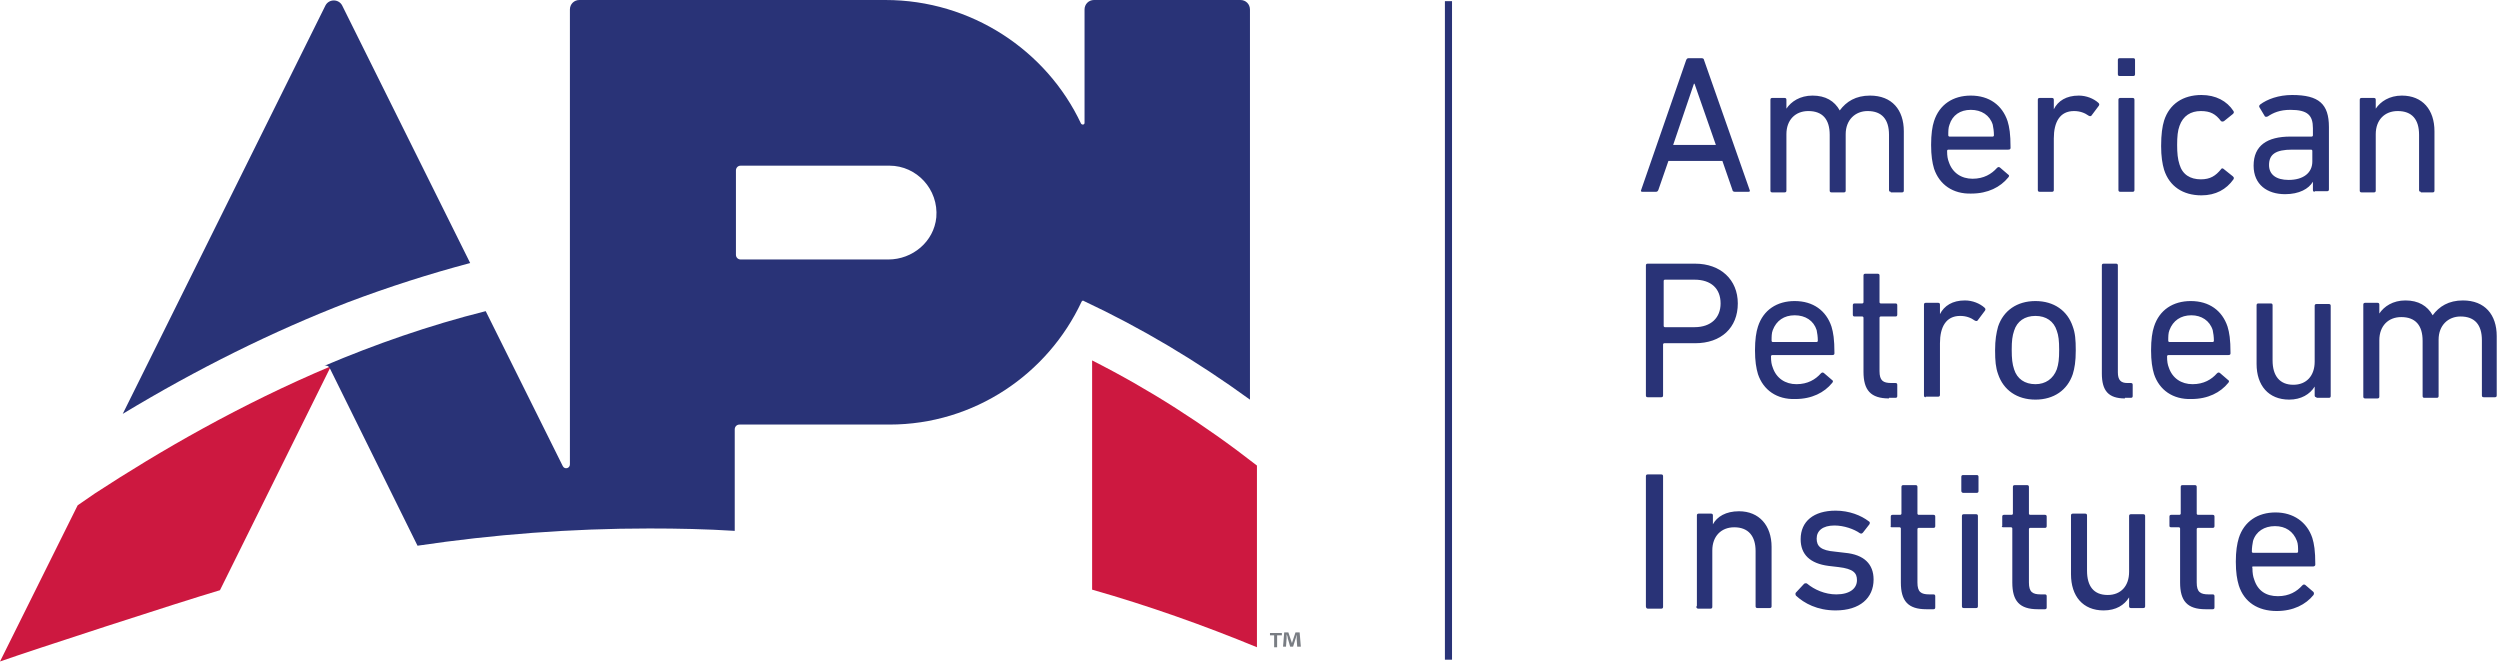 <svg width="131" height="35" viewBox="0 0 131 35" fill="none" xmlns="http://www.w3.org/2000/svg">
<g id="Logo API" clip-path="url(#clip0_56_946)">
<path id="Vector" d="M4.069 26.479L0 34.662C1.677 34.071 9.414 31.55 11.526 30.927L17.305 19.261C17.335 19.228 17.366 19.167 17.398 19.167C12.583 21.19 8.357 23.647 4.971 25.857C4.66 26.074 4.349 26.291 4.069 26.479Z" fill="#CD1840"/>
<path id="Vector_2" d="M24.637 13.783L17.926 0.28C17.74 -0.062 17.243 -0.062 17.057 0.28L6.431 21.687C10.346 19.322 14.291 17.363 18.237 15.837C20.38 15.028 22.524 14.344 24.637 13.783Z" fill="#293377"/>
<path id="Vector_3" d="M57.227 30.897C60.179 31.738 63.069 32.764 65.864 33.915V24.395C63.069 22.216 60.179 20.379 57.227 18.886V30.897Z" fill="#CD1840"/>
<path id="Vector_4" d="M65.498 20.941V0.498C65.498 0.219 65.281 0 65.001 0H57.327C57.047 0 56.83 0.219 56.83 0.498V6.44C56.83 6.534 56.706 6.565 56.644 6.473C54.843 2.645 50.897 0 46.392 0H30.36C30.08 0 29.863 0.219 29.863 0.498V24.332C29.863 24.55 29.583 24.612 29.491 24.426L25.451 16.304C22.469 17.052 19.642 18.047 17 19.167C17.094 19.136 17.218 19.167 17.28 19.292L21.878 28.595C25.855 28.003 29.924 27.692 34.026 27.692C35.518 27.692 37.009 27.723 38.5 27.817V22.497C38.5 22.372 38.594 22.247 38.749 22.247H46.609C51.052 22.247 54.904 19.603 56.675 15.807C56.706 15.743 56.769 15.743 56.8 15.776C59.781 17.175 62.672 18.887 65.498 20.941ZM49.063 11.388C48.938 12.664 47.82 13.597 46.547 13.597H38.811C38.686 13.597 38.563 13.505 38.563 13.349V8.93C38.563 8.805 38.655 8.681 38.811 8.681H46.609C48.038 8.681 49.187 9.926 49.063 11.388Z" fill="#293377"/>
<path id="Vector_5" d="M67.17 33.169V33.292H66.921V33.915H66.765V33.292H66.547V33.169H67.17ZM67.976 33.915L67.945 33.479V33.262C67.915 33.323 67.915 33.417 67.884 33.479L67.759 33.884H67.604L67.479 33.448C67.479 33.386 67.448 33.292 67.418 33.231V33.448L67.387 33.884H67.231L67.293 33.137H67.51L67.635 33.511C67.667 33.573 67.667 33.636 67.698 33.698C67.728 33.636 67.728 33.573 67.759 33.511L67.884 33.137H68.101L68.164 33.884H67.976V33.915Z" fill="#797D83"/>
<path id="Vector_6" fill-rule="evenodd" clip-rule="evenodd" d="M88.357 3.143C88.388 3.08 88.421 3.049 88.482 3.049H89.165C89.227 3.049 89.29 3.08 89.29 3.143L91.682 9.956C91.713 10.019 91.682 10.05 91.621 10.05H90.905C90.844 10.05 90.781 10.019 90.781 9.956L90.253 8.432H87.425L86.897 9.956C86.867 10.019 86.836 10.05 86.773 10.05H86.059C85.996 10.05 85.965 10.019 85.996 9.956L88.357 3.143ZM89.911 7.593L88.793 4.388H88.762L87.674 7.593H89.911ZM99.076 10.05C99.014 10.05 98.984 10.019 98.984 9.956V7.063C98.984 6.254 98.61 5.819 97.865 5.819C97.213 5.819 96.714 6.284 96.714 7.032V9.988C96.714 10.05 96.683 10.081 96.622 10.081H95.97C95.907 10.081 95.876 10.05 95.876 9.988V7.063C95.876 6.254 95.504 5.819 94.757 5.819C94.074 5.819 93.608 6.284 93.608 7.032V9.988C93.608 10.05 93.577 10.081 93.516 10.081H92.862C92.8 10.081 92.77 10.05 92.77 9.988V5.227C92.77 5.164 92.8 5.133 92.862 5.133H93.516C93.577 5.133 93.608 5.164 93.608 5.227V5.694C93.856 5.32 94.322 5.009 94.976 5.009C95.659 5.009 96.125 5.289 96.403 5.787C96.747 5.32 97.243 5.009 97.99 5.009C99.139 5.009 99.76 5.756 99.76 6.876V9.988C99.76 10.05 99.728 10.081 99.667 10.081H99.076V10.05ZM101.343 8.836C101.251 8.525 101.19 8.152 101.19 7.593C101.19 7.032 101.251 6.626 101.343 6.348C101.623 5.476 102.339 5.009 103.271 5.009C104.234 5.009 104.917 5.508 105.197 6.348C105.29 6.659 105.353 7.001 105.353 7.748C105.353 7.81 105.32 7.841 105.228 7.841H102.09C102.059 7.841 102.028 7.871 102.028 7.902C102.028 8.183 102.059 8.338 102.12 8.494C102.308 9.055 102.773 9.366 103.363 9.366C103.954 9.366 104.357 9.116 104.637 8.805C104.699 8.743 104.731 8.743 104.793 8.774L105.228 9.147C105.29 9.178 105.29 9.241 105.228 9.303C104.823 9.8 104.171 10.143 103.302 10.143C102.339 10.175 101.623 9.676 101.343 8.836ZM104.42 7.157C104.451 7.157 104.482 7.126 104.482 7.093C104.482 6.876 104.451 6.69 104.42 6.534C104.265 6.036 103.83 5.756 103.271 5.756C102.711 5.756 102.308 6.036 102.153 6.534C102.09 6.69 102.09 6.876 102.09 7.093C102.09 7.126 102.12 7.157 102.153 7.157H104.42ZM106.874 10.05C106.813 10.05 106.782 10.019 106.782 9.956V5.227C106.782 5.164 106.813 5.133 106.874 5.133H107.527C107.588 5.133 107.62 5.164 107.62 5.227V5.725C107.837 5.289 108.273 5.009 108.925 5.009C109.328 5.009 109.702 5.164 109.95 5.383C110.013 5.445 110.013 5.476 109.98 5.539L109.608 6.036C109.577 6.098 109.516 6.098 109.453 6.067C109.236 5.912 108.986 5.819 108.676 5.819C107.931 5.819 107.62 6.409 107.62 7.25V9.956C107.62 10.019 107.588 10.05 107.527 10.05H106.874ZM111.068 3.983C111.006 3.983 110.976 3.952 110.976 3.889V3.143C110.976 3.08 111.006 3.049 111.068 3.049H111.783C111.845 3.049 111.876 3.08 111.876 3.143V3.889C111.876 3.952 111.845 3.983 111.783 3.983H111.068ZM111.099 10.05C111.037 10.05 111.006 10.019 111.006 9.956V5.227C111.006 5.164 111.037 5.133 111.099 5.133H111.753C111.814 5.133 111.845 5.164 111.845 5.227V9.956C111.845 10.019 111.814 10.05 111.753 10.05H111.099ZM113.399 6.317C113.679 5.445 114.393 4.978 115.356 4.978C116.102 4.978 116.691 5.289 117.034 5.819C117.065 5.881 117.065 5.912 117.003 5.973L116.537 6.348C116.474 6.378 116.443 6.378 116.382 6.348C116.102 5.973 115.822 5.819 115.325 5.819C114.797 5.819 114.393 6.067 114.206 6.596C114.113 6.845 114.082 7.157 114.082 7.593C114.082 8.027 114.113 8.338 114.206 8.619C114.362 9.147 114.766 9.397 115.325 9.397C115.822 9.397 116.102 9.21 116.382 8.868C116.413 8.805 116.474 8.805 116.537 8.868L117.003 9.241C117.065 9.303 117.065 9.335 117.034 9.397C116.66 9.925 116.102 10.236 115.356 10.236C114.393 10.236 113.679 9.77 113.399 8.899C113.305 8.588 113.243 8.183 113.243 7.654C113.243 7.032 113.305 6.626 113.399 6.317ZM121.289 10.05C121.228 10.05 121.197 10.019 121.197 9.956V9.522C120.979 9.894 120.482 10.175 119.737 10.175C118.805 10.175 118.089 9.676 118.089 8.68C118.089 7.623 118.805 7.157 120.016 7.157H121.134C121.166 7.157 121.197 7.126 121.197 7.093V6.72C121.197 6.036 120.917 5.756 120.016 5.756C119.457 5.756 119.116 5.912 118.836 6.098C118.774 6.129 118.711 6.129 118.68 6.098L118.4 5.631C118.369 5.57 118.369 5.539 118.433 5.476C118.805 5.197 119.396 4.978 120.109 4.978C121.508 4.978 122.036 5.445 122.036 6.659V9.925C122.036 9.988 122.005 10.019 121.943 10.019H121.289V10.05ZM121.166 8.463V7.902C121.166 7.871 121.134 7.841 121.103 7.841H120.109C119.239 7.841 118.897 8.09 118.897 8.649C118.897 9.147 119.271 9.428 119.923 9.428C120.7 9.428 121.166 9.055 121.166 8.463ZM126.851 10.05C126.789 10.05 126.759 10.019 126.759 9.956V7.063C126.759 6.254 126.385 5.819 125.64 5.819C124.956 5.819 124.489 6.284 124.489 7.032V9.988C124.489 10.05 124.459 10.081 124.397 10.081H123.745C123.682 10.081 123.651 10.05 123.651 9.988V5.227C123.651 5.164 123.682 5.133 123.745 5.133H124.397C124.459 5.133 124.489 5.164 124.489 5.227V5.694C124.739 5.32 125.205 5.009 125.857 5.009C126.945 5.009 127.566 5.756 127.566 6.876V9.988C127.566 10.05 127.536 10.081 127.472 10.081H126.851V10.05ZM86.339 20.815C86.276 20.815 86.245 20.785 86.245 20.723V13.908C86.245 13.847 86.276 13.816 86.339 13.816H88.824C90.159 13.816 91.061 14.655 91.061 15.9C91.061 17.174 90.191 17.985 88.824 17.985H87.208C87.177 17.985 87.145 18.016 87.145 18.047V20.723C87.145 20.785 87.114 20.815 87.053 20.815H86.339ZM90.159 15.9C90.159 15.122 89.662 14.655 88.793 14.655H87.239C87.208 14.655 87.177 14.686 87.177 14.717V17.082C87.177 17.113 87.208 17.144 87.239 17.144H88.793C89.662 17.144 90.159 16.646 90.159 15.9ZM92.117 19.603C92.024 19.291 91.962 18.917 91.962 18.358C91.962 17.797 92.024 17.393 92.117 17.113C92.396 16.242 93.111 15.775 94.043 15.775C95.007 15.775 95.69 16.273 95.97 17.113C96.062 17.424 96.125 17.766 96.125 18.513C96.125 18.575 96.094 18.606 96.001 18.606H92.862C92.831 18.606 92.8 18.638 92.8 18.669C92.8 18.95 92.831 19.105 92.893 19.261C93.081 19.82 93.547 20.131 94.136 20.131C94.727 20.131 95.131 19.883 95.41 19.57C95.473 19.509 95.504 19.509 95.565 19.54L96.001 19.914C96.062 19.945 96.062 20.006 96.001 20.07C95.596 20.567 94.944 20.909 94.074 20.909C93.111 20.94 92.396 20.442 92.117 19.603ZM95.193 17.922C95.224 17.922 95.254 17.891 95.254 17.86C95.254 17.641 95.224 17.455 95.193 17.299C95.037 16.802 94.602 16.521 94.043 16.521C93.484 16.521 93.081 16.802 92.893 17.299C92.831 17.455 92.831 17.641 92.831 17.86C92.831 17.891 92.862 17.922 92.893 17.922H95.193ZM98.984 20.878C98.02 20.878 97.647 20.442 97.647 19.478V16.646C97.647 16.615 97.616 16.584 97.585 16.584H97.18C97.119 16.584 97.088 16.554 97.088 16.49V15.993C97.088 15.931 97.119 15.9 97.18 15.9H97.585C97.616 15.9 97.647 15.868 97.647 15.837V14.437C97.647 14.375 97.679 14.344 97.74 14.344H98.393C98.454 14.344 98.487 14.375 98.487 14.437V15.837C98.487 15.868 98.517 15.9 98.548 15.9H99.325C99.387 15.9 99.417 15.931 99.417 15.993V16.49C99.417 16.554 99.387 16.584 99.325 16.584H98.548C98.517 16.584 98.487 16.615 98.487 16.646V19.447C98.487 19.945 98.673 20.07 99.107 20.07H99.325C99.387 20.07 99.417 20.1 99.417 20.162V20.754C99.417 20.815 99.387 20.846 99.325 20.846H98.984V20.878ZM100.91 20.815C100.847 20.815 100.816 20.785 100.816 20.723V15.962C100.816 15.9 100.847 15.868 100.91 15.868H101.562C101.623 15.868 101.654 15.9 101.654 15.962V16.46C101.873 16.024 102.308 15.743 102.959 15.743C103.363 15.743 103.736 15.9 103.985 16.118C104.047 16.179 104.047 16.21 104.016 16.273L103.643 16.771C103.613 16.832 103.55 16.832 103.488 16.802C103.271 16.646 103.022 16.554 102.711 16.554C101.965 16.554 101.654 17.144 101.654 17.985V20.691C101.654 20.754 101.623 20.785 101.562 20.785H100.91V20.815ZM104.699 19.603C104.576 19.261 104.543 18.917 104.543 18.358C104.543 17.797 104.607 17.455 104.699 17.113C104.979 16.273 105.694 15.775 106.657 15.775C107.62 15.775 108.334 16.273 108.614 17.113C108.739 17.455 108.77 17.797 108.77 18.358C108.77 18.95 108.708 19.291 108.614 19.603C108.334 20.442 107.62 20.94 106.657 20.94C105.694 20.94 104.979 20.442 104.699 19.603ZM107.776 19.353C107.868 19.073 107.9 18.825 107.9 18.327C107.9 17.86 107.868 17.58 107.776 17.33C107.62 16.832 107.216 16.554 106.657 16.554C106.097 16.554 105.694 16.832 105.539 17.33C105.445 17.611 105.414 17.86 105.414 18.327C105.414 18.792 105.445 19.073 105.539 19.353C105.694 19.851 106.097 20.131 106.657 20.131C107.185 20.131 107.588 19.851 107.776 19.353ZM111.348 20.878C110.479 20.878 110.137 20.473 110.137 19.57V13.908C110.137 13.847 110.168 13.816 110.23 13.816H110.882C110.945 13.816 110.976 13.847 110.976 13.908V19.509C110.976 19.914 111.131 20.07 111.473 20.07H111.659C111.722 20.07 111.753 20.1 111.753 20.162V20.754C111.753 20.815 111.722 20.846 111.659 20.846H111.348V20.878ZM112.871 19.603C112.777 19.291 112.716 18.917 112.716 18.358C112.716 17.797 112.777 17.393 112.871 17.113C113.15 16.242 113.865 15.775 114.797 15.775C115.76 15.775 116.443 16.273 116.723 17.113C116.816 17.424 116.879 17.766 116.879 18.513C116.879 18.575 116.848 18.606 116.754 18.606H113.616C113.585 18.606 113.554 18.638 113.554 18.669C113.554 18.95 113.585 19.105 113.646 19.261C113.834 19.82 114.3 20.131 114.89 20.131C115.48 20.131 115.885 19.883 116.163 19.57C116.226 19.509 116.257 19.509 116.319 19.54L116.754 19.914C116.816 19.945 116.816 20.006 116.754 20.07C116.35 20.567 115.697 20.909 114.828 20.909C113.865 20.94 113.15 20.442 112.871 19.603ZM115.946 17.922C115.977 17.922 116.008 17.891 116.008 17.86C116.008 17.641 115.977 17.455 115.946 17.299C115.791 16.802 115.356 16.521 114.828 16.521C114.27 16.521 113.865 16.802 113.679 17.299C113.616 17.455 113.616 17.641 113.616 17.86C113.616 17.891 113.646 17.922 113.679 17.922H115.946ZM121.383 20.815C121.322 20.815 121.289 20.785 121.289 20.723V20.256C121.042 20.66 120.576 20.94 119.954 20.94C118.866 20.94 118.245 20.193 118.245 19.073V15.993C118.245 15.931 118.277 15.9 118.339 15.9H118.991C119.053 15.9 119.083 15.931 119.083 15.993V18.886C119.083 19.695 119.457 20.162 120.171 20.162C120.856 20.162 121.289 19.695 121.289 18.95V16.024C121.289 15.962 121.322 15.931 121.383 15.931H122.036C122.097 15.931 122.129 15.962 122.129 16.024V20.754C122.129 20.815 122.097 20.846 122.036 20.846H121.383V20.815ZM130.145 20.815C130.082 20.815 130.051 20.785 130.051 20.723V17.828C130.051 17.02 129.679 16.584 128.932 16.584C128.28 16.584 127.783 17.051 127.783 17.797V20.754C127.783 20.815 127.752 20.846 127.689 20.846H127.037C126.976 20.846 126.945 20.815 126.945 20.754V17.86C126.945 17.051 126.571 16.615 125.826 16.615C125.142 16.615 124.677 17.082 124.677 17.828V20.785C124.677 20.846 124.645 20.878 124.583 20.878H123.931C123.869 20.878 123.837 20.846 123.837 20.785V15.962C123.837 15.9 123.869 15.868 123.931 15.868H124.583C124.645 15.868 124.677 15.9 124.677 15.962V16.429C124.925 16.054 125.391 15.743 126.043 15.743C126.726 15.743 127.192 16.024 127.472 16.521C127.814 16.054 128.311 15.743 129.057 15.743C130.206 15.743 130.828 16.49 130.828 17.611V20.723C130.828 20.785 130.797 20.815 130.734 20.815H130.145ZM86.339 31.893C86.276 31.893 86.245 31.83 86.245 31.769V24.954C86.245 24.892 86.276 24.86 86.339 24.86H87.053C87.114 24.86 87.145 24.892 87.145 24.954V31.799C87.145 31.861 87.114 31.893 87.053 31.893H86.339ZM88.979 31.893C88.917 31.893 88.854 31.83 88.917 31.738V27.008C88.917 26.945 88.948 26.914 89.01 26.914H89.662C89.725 26.914 89.756 26.945 89.756 27.008V27.474C89.973 27.069 90.439 26.79 91.122 26.79C92.179 26.79 92.831 27.536 92.831 28.656V31.769C92.831 31.83 92.8 31.861 92.737 31.861H92.085C92.024 31.861 91.993 31.83 91.993 31.769V28.875C91.993 28.097 91.621 27.63 90.874 27.63C90.191 27.63 89.725 28.097 89.725 28.843V31.799C89.725 31.861 89.693 31.893 89.631 31.893H88.979ZM96.187 31.986C95.224 31.986 94.54 31.613 94.105 31.208C94.074 31.146 94.074 31.084 94.105 31.052L94.54 30.585C94.602 30.555 94.665 30.555 94.696 30.585C95.068 30.896 95.628 31.146 96.217 31.146C96.933 31.146 97.305 30.835 97.305 30.399C97.305 30.026 97.119 29.807 96.342 29.715L95.814 29.653C94.851 29.528 94.354 29.061 94.354 28.253C94.354 27.319 95.037 26.758 96.187 26.758C96.902 26.758 97.523 27.008 97.927 27.319C97.99 27.35 97.99 27.411 97.957 27.474L97.616 27.911C97.554 27.972 97.523 27.972 97.46 27.941C97.15 27.723 96.622 27.536 96.125 27.536C95.504 27.536 95.193 27.817 95.193 28.222C95.193 28.625 95.41 28.843 96.156 28.906L96.683 28.968C97.679 29.061 98.176 29.559 98.176 30.368C98.176 31.333 97.46 31.986 96.187 31.986ZM99.139 27.63C99.076 27.63 99.045 27.599 99.076 27.569V27.069C99.076 27.008 99.107 26.977 99.17 26.977H99.573C99.605 26.977 99.636 26.945 99.636 26.914V25.515C99.636 25.451 99.667 25.421 99.728 25.421H100.38C100.443 25.421 100.474 25.451 100.474 25.515V26.914C100.474 26.945 100.505 26.977 100.537 26.977H101.313C101.376 26.977 101.407 27.008 101.407 27.069V27.569C101.407 27.63 101.376 27.661 101.313 27.661H100.537C100.505 27.661 100.474 27.692 100.474 27.723V30.524C100.474 31.021 100.66 31.146 101.096 31.146H101.313C101.376 31.146 101.407 31.177 101.407 31.24V31.83C101.407 31.893 101.376 31.924 101.313 31.924H100.94C99.977 31.924 99.605 31.488 99.605 30.524V27.692C99.605 27.661 99.573 27.63 99.542 27.63H99.139ZM103.55 26.945C103.613 26.945 103.643 26.977 103.643 27.038V31.769C103.643 31.83 103.613 31.861 103.55 31.861H102.897C102.836 31.861 102.805 31.83 102.805 31.769V27.038C102.805 26.977 102.836 26.945 102.897 26.945H103.55ZM102.867 25.826C102.805 25.826 102.773 25.763 102.773 25.732V24.985C102.773 24.923 102.805 24.892 102.867 24.892H103.582C103.643 24.892 103.674 24.923 103.674 24.985V25.732C103.674 25.794 103.643 25.826 103.582 25.826H102.867ZM104.979 27.63C104.917 27.63 104.854 27.599 104.917 27.569V27.069C104.917 27.008 104.948 26.977 105.01 26.977H105.414C105.445 26.977 105.476 26.945 105.476 26.914V25.515C105.476 25.451 105.507 25.421 105.57 25.421H106.222C106.283 25.421 106.316 25.451 106.316 25.515V26.914C106.316 26.945 106.347 26.977 106.377 26.977H107.154C107.216 26.977 107.247 27.008 107.247 27.069V27.569C107.247 27.63 107.216 27.661 107.154 27.661H106.377C106.347 27.661 106.316 27.692 106.316 27.723V30.524C106.316 31.021 106.502 31.146 106.936 31.146H107.154C107.216 31.146 107.247 31.177 107.247 31.24V31.83C107.247 31.893 107.216 31.924 107.154 31.924H106.782C105.819 31.924 105.445 31.488 105.445 30.524V27.692C105.445 27.661 105.414 27.63 105.383 27.63H104.979ZM110.23 31.986C109.142 31.986 108.52 31.24 108.52 30.088V27.008C108.52 26.945 108.553 26.914 108.614 26.914H109.266C109.328 26.914 109.36 26.945 109.36 27.008V29.901C109.36 30.71 109.702 31.177 110.446 31.177C111.131 31.177 111.565 30.71 111.565 29.963V27.038C111.565 26.977 111.597 26.945 111.659 26.945H112.311C112.374 26.945 112.405 26.977 112.405 27.038V31.769C112.405 31.83 112.374 31.861 112.311 31.861H111.659C111.597 31.861 111.565 31.83 111.565 31.769V31.302C111.317 31.705 110.882 31.986 110.23 31.986ZM113.771 27.63C113.71 27.63 113.679 27.599 113.679 27.569V27.069C113.679 27.008 113.71 26.977 113.771 26.977H114.206C114.237 26.977 114.27 26.945 114.27 26.914V25.515C114.27 25.451 114.3 25.421 114.362 25.421H115.014C115.076 25.421 115.108 25.451 115.108 25.515V26.914C115.108 26.945 115.139 26.977 115.17 26.977H115.946C116.008 26.977 116.039 27.008 116.039 27.069V27.569C116.039 27.63 116.008 27.661 115.946 27.661H115.17C115.139 27.661 115.108 27.692 115.108 27.723V30.524C115.108 31.021 115.294 31.146 115.73 31.146H115.946C116.008 31.146 116.039 31.177 116.039 31.24V31.83C116.039 31.893 116.008 31.924 115.946 31.924H115.573C114.61 31.924 114.237 31.488 114.237 30.524V27.692C114.237 27.661 114.206 27.63 114.176 27.63H113.771ZM118.059 29.684C118.028 29.684 117.997 29.684 118.028 29.776C118.028 30.026 118.059 30.212 118.12 30.368C118.308 30.96 118.742 31.24 119.363 31.24C119.954 31.24 120.359 30.991 120.637 30.679C120.7 30.618 120.731 30.618 120.793 30.648L121.228 31.021C121.259 31.084 121.259 31.115 121.228 31.177C120.825 31.675 120.171 32.017 119.302 32.017C118.308 32.017 117.593 31.55 117.314 30.679C117.22 30.368 117.157 29.995 117.157 29.434C117.157 28.875 117.22 28.501 117.314 28.189C117.593 27.319 118.308 26.852 119.239 26.852C120.171 26.852 120.886 27.35 121.166 28.189C121.259 28.501 121.322 28.843 121.322 29.59C121.322 29.653 121.259 29.684 121.197 29.684H118.059ZM118.059 28.345C118.028 28.501 117.997 28.689 117.997 28.906C117.997 28.937 118.028 28.968 118.059 28.968H120.359C120.389 28.968 120.42 28.937 120.42 28.906C120.42 28.689 120.42 28.501 120.359 28.345C120.171 27.847 119.768 27.569 119.208 27.569C118.649 27.569 118.214 27.847 118.059 28.345Z" fill="#293377"/>
<path id="Vector_7" d="M76.086 0.061H75.713V34.568H76.086V0.061Z" fill="#293377"/>
</g>
<defs>
<clipPath id="clip0_56_946">
<rect width="131" height="35" fill="white"/>
</clipPath>
</defs>
</svg>
